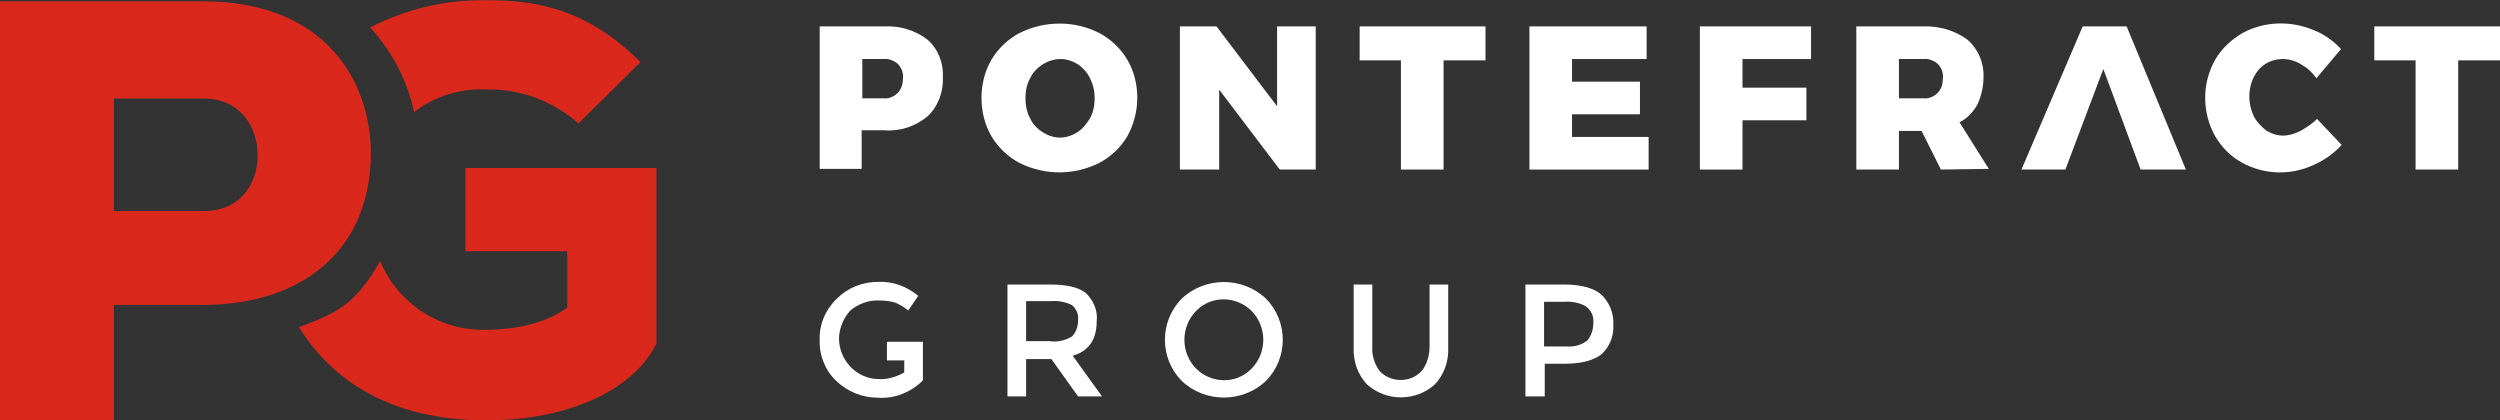 <?xml version="1.0" encoding="utf-8"?>
<!-- Generator: Adobe Illustrator 24.2.0, SVG Export Plug-In . SVG Version: 6.00 Build 0)  -->
<svg version="1.1" id="Layer_1" xmlns="http://www.w3.org/2000/svg" xmlns:xlink="http://www.w3.org/1999/xlink" x="0px" y="0px"
	 viewBox="0 0 375.5 63.1" style="enable-background:new 0 0 375.5 63.1;" xml:space="preserve">
<rect x="0" y="0" width="375.5" height="63.1" fill="#333333" stroke="none"/>
<style type="text/css">
	.st0{fill:#FFFFFF;}
	.st1{fill:#DA291C;}
</style>
<g id="Group_1031" transform="translate(301.021 272.866)">
	<g id="Group_1029" transform="translate(0 0)">
		<g id="Group_1028">
			<path id="Path_10435" class="st0" d="M-161.7-266.9c1.6,1.4,2.4,3.5,2.3,5.6c0.1,2.2-0.7,4.4-2.3,5.9c-1.8,1.5-4.1,2.3-6.5,2.1
				h-3.4v5.8h-6.3v-21.4h9.8C-165.8-269-163.5-268.3-161.7-266.9z M-166.2-258.9c0.6-0.6,0.8-1.4,0.8-2.2c0.1-0.8-0.2-1.6-0.8-2.2
				c-0.6-0.5-1.4-0.8-2.2-0.7h-3.1v5.9h3.1C-167.6-258-166.8-258.3-166.2-258.9L-166.2-258.9z"/>
			<path id="Path_10436" class="st0" d="M-135.9-267.9c1.7,0.9,3.2,2.3,4.2,4c1,1.7,1.5,3.7,1.5,5.7s-0.5,4-1.5,5.8
				c-1,1.7-2.5,3.1-4.2,4c-3.8,1.9-8.2,1.9-12,0c-1.7-0.9-3.2-2.3-4.2-4c-1-1.7-1.5-3.7-1.5-5.8c0-2,0.5-4,1.5-5.7
				c1-1.7,2.5-3.1,4.2-4C-144.1-269.8-139.6-269.8-135.9-267.9z M-144.4-263.2c-0.8,0.5-1.5,1.2-1.9,2.1c-0.5,0.9-0.7,1.9-0.7,3
				c0,1,0.2,2.1,0.7,3c0.4,0.9,1.1,1.6,1.9,2.1s1.7,0.8,2.6,0.8c0.9,0,1.8-0.3,2.6-0.8s1.4-1.3,1.9-2.1c0.5-0.9,0.7-2,0.7-3
				s-0.2-2-0.7-3c-0.4-0.9-1.1-1.6-1.8-2.1c-0.8-0.5-1.7-0.8-2.6-0.8C-142.7-264-143.6-263.7-144.4-263.2z"/>
			<path id="Path_10437" class="st0" d="M-109.2-268.9h5.8v21.5h-5.4l-9.1-12v12h-5.9v-21.5h5.5l9.1,12V-268.9z"/>
			<path id="Path_10438" class="st0" d="M-96.8-268.9h18.9v5.1h-6.3v16.4h-6.4v-16.4h-6.2V-268.9z"/>
			<path id="Path_10439" class="st0" d="M-71.3-268.9h17.6v4.9h-11.2v3.4h10.2v4.9h-10.2v3.4h11.5v4.9h-17.9V-268.9z"/>
			<path id="Path_10440" class="st0" d="M-45.7-268.9H-29v4.9h-10.3v4.3h9.6v4.9h-9.6v7.4h-6.4V-268.9z"/>
			<path id="Path_10441" class="st0" d="M-9.5-247.4l-2.9-5.8h-3.4v5.8h-6.4v-21.5h10c2.4-0.1,4.8,0.6,6.7,2
				c1.6,1.4,2.5,3.5,2.4,5.6c0,1.4-0.3,2.8-0.9,4.1c-0.6,1.1-1.5,2.1-2.7,2.7l4.4,7L-9.5-247.4z M-15.8-258.1h3.6
				c0.8,0.1,1.6-0.2,2.2-0.8c0.6-0.6,0.8-1.4,0.8-2.2c0.1-0.8-0.2-1.6-0.8-2.2c-0.6-0.5-1.4-0.8-2.2-0.7h-3.6V-258.1z"/>
			<path id="Path_10442" class="st0" d="M14.9-262.5l-5.7,15.1H2.6l9.2-21.5h6.6l8.9,21.5h-6.8L14.9-262.5z"/>
			<path id="Path_10443" class="st0" d="M44.6-263.2c-0.8-0.5-1.8-0.8-2.7-0.8s-1.8,0.2-2.6,0.7s-1.4,1.2-1.8,2
				c-0.9,1.8-0.9,4,0,5.9c0.4,0.8,1.1,1.5,1.8,2.1c0.8,0.5,1.7,0.8,2.6,0.8c0.9,0,1.8-0.3,2.6-0.7c0.9-0.5,1.8-1.1,2.5-1.8l3.7,3.9
				c-1.2,1.3-2.6,2.3-4.2,3c-3.4,1.6-7.4,1.5-10.7-0.3c-1.7-0.9-3.1-2.3-4.1-4c-1-1.8-1.5-3.7-1.5-5.8c0-2,0.5-3.9,1.5-5.7
				c1-1.7,2.4-3,4.1-4c3.3-1.8,7.3-1.9,10.8-0.4c1.5,0.6,2.9,1.6,4,2.8l-3.7,4.4C46.3-262,45.5-262.7,44.6-263.2z"/>
			<path id="Path_10444" class="st0" d="M55.6-268.9h18.9v5.1h-6.3v16.4h-6.4v-16.4h-6.2V-268.9z"/>
		</g>
	</g>
	<g id="Group_1030" transform="translate(0 38.769)">
		<path id="Path_10445" class="st0" d="M-167.8-260.3v2.8h2.6v1.8c-1.2,0.7-2.6,1.1-4,1c-3.3-0.1-5.9-3-5.8-6.3
			c0.1-1.5,0.7-2.9,1.7-4c1.2-1,2.8-1.6,4.4-1.5c0.8,0,1.6,0.1,2.3,0.3c0.7,0.3,1.4,0.7,2,1.2l1.5-2.2c-1.7-1.4-3.8-2.2-6-2.1
			c-2.4,0-4.6,0.9-6.2,2.5c-1.7,1.6-2.7,3.9-2.6,6.2c-0.1,2.3,0.8,4.6,2.5,6.2s3.9,2.5,6.2,2.5c2.5,0.2,5-0.8,6.8-2.6v-5.8H-167.8z"
			/>
		<path id="Path_10446" class="st0" d="M-136.3-263.4c0,2.8-1.2,4.5-3.6,5.2l4.4,6.1h-3.6l-4-5.6h-3.8v5.6h-2.8v-16.8h6.3
			c2.6,0,4.4,0.4,5.5,1.3C-136.8-266.5-136.1-265-136.3-263.4z M-140-261.1c0.6-0.6,0.9-1.5,0.9-2.4c0.1-0.9-0.2-1.7-0.9-2.3
			c-1-0.5-2.1-0.7-3.2-0.6h-3.7v6h3.5C-142.2-260.2-141-260.5-140-261.1L-140-261.1z"/>
		<path id="Path_10447" class="st0" d="M-110.9-254.4c-3.5,3.3-9.1,3.3-12.6,0c-3.4-3.4-3.4-9,0-12.4c3.5-3.3,9.1-3.3,12.6,0
			C-107.5-263.4-107.5-257.8-110.9-254.4z M-113-264.9c-2.3-2.3-6-2.4-8.3-0.1l-0.1,0.1c-2.3,2.4-2.3,6.2,0,8.6
			c2.3,2.3,6,2.4,8.3,0.1l0.1-0.1C-110.7-258.7-110.7-262.5-113-264.9z"/>
		<path id="Path_10448" class="st0" d="M-93.8-255.9c1.6,1.7,4.4,1.8,6.1,0.2c0.1-0.1,0.1-0.1,0.2-0.2c0.8-1,1.2-2.3,1.2-3.7v-9.3
			h2.8v9.4c0.1,2.1-0.6,4.1-2,5.6c-2.9,2.6-7.3,2.6-10.2,0c-1.4-1.5-2.1-3.5-2-5.6v-9.4h2.8v9.3C-95-258.3-94.6-257-93.8-255.9z"/>
		<path id="Path_10449" class="st0" d="M-60.5-267.4c1.2,1.2,1.9,2.8,1.8,4.5c0.1,1.7-0.5,3.3-1.8,4.5c-1.2,0.9-3,1.4-5.5,1.4h-3
			v4.9h-2.9v-16.8h5.8C-63.6-268.9-61.7-268.4-60.5-267.4z M-62.6-260.5c0.6-0.7,0.9-1.7,0.9-2.6c0.1-1-0.3-1.9-1.1-2.5
			c-1-0.6-2.2-0.8-3.4-0.7h-2.9v6.7h3.3C-64.6-259.5-63.5-259.8-62.6-260.5L-62.6-260.5z"/>
	</g>
</g>
<g id="Group_1032" transform="translate(222.896 269.333)">
	<path id="Path_10450" class="st1" d="M-160.7-252.5c3.1-2.4,7-3.6,10.9-3.4c5.1-0.1,10,1.8,13.8,5.1l9.3-9.2
		c-8.2-8.2-16-9.3-23.1-9.3c-6.1-0.1-12.1,1.3-17.5,4.1C-164-261.6-161.7-257.2-160.7-252.5z"/>
	<path id="Path_10451" class="st1" d="M-153-244.1v12.5h15.3v8.5l-0.2,0.1c-4,2.9-9.7,3.2-12,3.2c-6.9,0.2-13.2-3.9-15.9-10.3
		c-3.5,6-5.8,7.6-12.2,9.9c4.9,7.9,13.7,14,28.1,14c12.2,0,22-4.4,25.6-11.5v-26.4H-153z"/>
</g>
<path id="Path_10452" class="st1" d="M55.7,23c0-10.5-6.6-22.8-25.2-22.8H-0.1v62.9h17.2V45.8h13.5C46.1,45.7,55.7,37,55.7,23z
	 M17.1,14.8h13.5c5.6,0,8.1,4.4,8.1,8.5c0,4.2-2.5,8.4-8.1,8.4H17.1V14.8z"/>
</svg>

